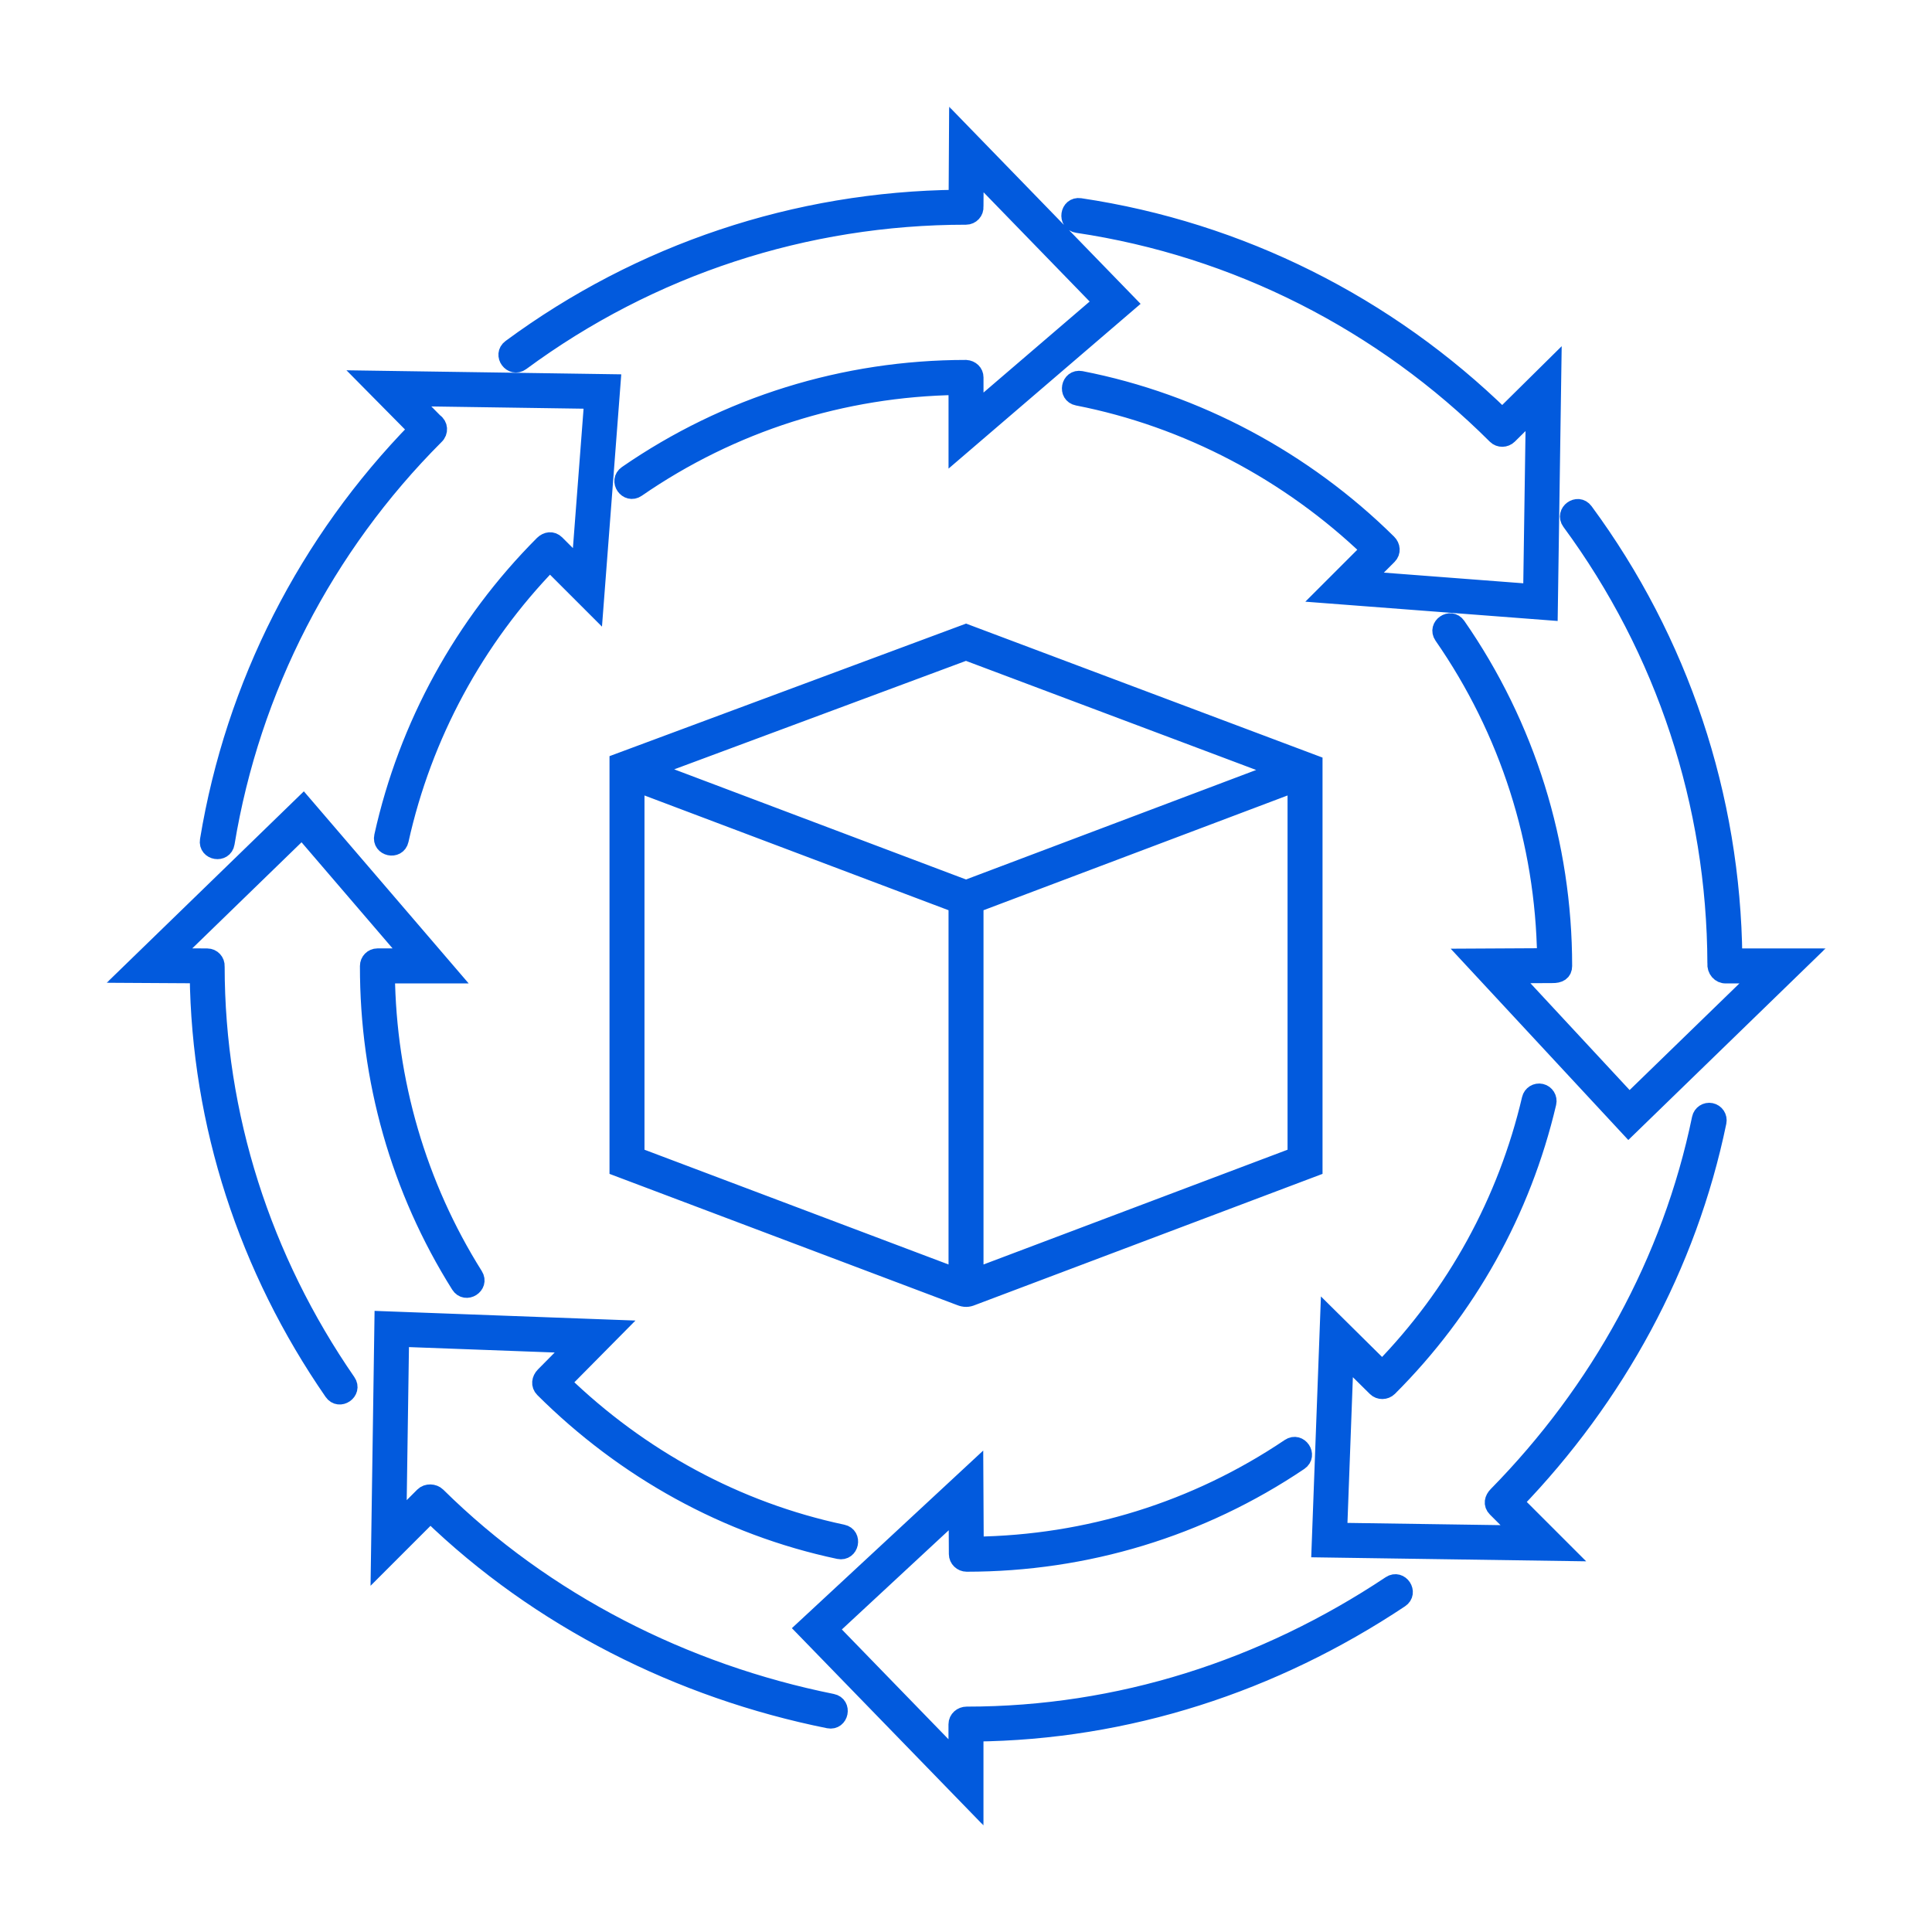 <svg width="150" height="150" viewBox="0 0 150 150" fill="none" xmlns="http://www.w3.org/2000/svg">
<g clip-path="url(#clip0_246_539)">
<mask id="path-1-outside-1_246_539" maskUnits="userSpaceOnUse" x="8" y="8" width="134" height="134" fill="black">
<rect fill="white" x="8" y="8" width="134" height="134"/>
<path d="M40.444 28.091C39.751 28.602 38.974 27.548 39.667 27.037C49.753 19.597 61.821 15.568 74.35 15.433L74.382 10L87.535 23.544L74.344 34.86V29.966C65.412 30.093 56.783 32.836 49.431 37.914C48.721 38.404 47.976 37.325 48.685 36.835C56.443 31.477 65.575 28.645 75.001 28.645C75.37 28.669 75.662 28.941 75.659 29.303V32.001L85.621 23.457L75.674 13.214L75.657 16.033C75.689 16.416 75.387 16.746 75.001 16.746C62.53 16.746 50.482 20.685 40.444 28.091ZM75.659 70.186V99.186L100.665 89.748V60.748C92.33 63.894 83.995 67.039 75.659 70.186ZM75.46 100.665C75.154 100.794 74.901 100.809 74.543 100.665C65.702 97.329 56.862 93.992 48.022 90.655C48.022 80.168 48.022 69.681 48.022 59.194C57.016 55.85 66.01 52.506 75.004 49.163C83.997 52.542 92.989 55.924 101.981 59.304C101.981 69.754 101.981 80.205 101.981 90.655C93.141 93.992 84.301 97.329 75.46 100.665ZM74.344 99.186V70.186C66.008 67.039 57.673 63.894 49.338 60.748V89.748L74.344 99.186ZM74.999 50.563L50.35 59.727L75.001 69.031L99.514 59.779L74.999 50.563ZM32.895 116.143C33.163 115.875 33.659 115.894 33.923 116.154C42.267 124.398 53.13 129.9 64.601 132.206C65.447 132.375 65.19 133.661 64.344 133.492C52.813 131.173 41.88 125.689 33.411 117.488L29.494 121.405L29.771 102.502L47.718 103.168L43.595 107.335C49.647 113.201 57.152 117.313 65.41 119.062C66.256 119.241 65.983 120.526 65.138 120.347C56.426 118.502 48.51 114.091 42.211 107.815C41.913 107.519 41.982 107.099 42.259 106.82L44.685 104.368L31.062 103.862L30.852 118.186L32.895 116.143ZM117.118 33.791C116.859 34.046 116.429 34.061 116.166 33.8C107.351 25 95.984 19.218 83.656 17.383C82.801 17.258 82.991 15.957 83.847 16.082C96.236 17.927 107.686 23.672 116.638 32.421L120.524 28.58L120.247 47.458L102.917 46.133L106.383 42.667C100.145 36.669 92.175 32.451 83.673 30.793C82.824 30.631 83.071 29.341 83.92 29.503C92.887 31.251 101.251 35.745 107.743 42.16C108.018 42.43 108.062 42.849 107.778 43.133L105.87 45.041L118.956 46.041L119.166 31.767L117.118 33.791ZM116.172 117.095C115.852 116.775 115.955 116.389 116.239 116.1C124.161 108.036 129.767 97.938 132.058 86.845C132.131 86.49 132.477 86.261 132.832 86.334C133.187 86.406 133.416 86.752 133.344 87.107C131.038 98.271 125.464 108.437 117.561 116.623L121.434 120.495L102.529 120.218L103.196 102.273L107.318 106.351C113.021 100.501 116.988 93.287 118.855 85.332C118.937 84.978 119.29 84.759 119.644 84.841C119.997 84.923 120.217 85.277 120.135 85.63C118.164 94.027 113.91 101.631 107.807 107.724C107.549 107.981 107.109 107.991 106.848 107.731L104.396 105.306L103.89 118.927L118.215 119.137L116.172 117.095ZM33.791 33.82C25.198 42.417 19.493 53.464 17.517 65.461C17.378 66.313 16.083 66.102 16.221 65.25C18.208 53.19 23.875 42.072 32.421 33.339L28.6 29.474L47.48 29.752L46.155 47.08L42.691 43.617C36.881 49.597 32.834 57.078 31.03 65.22C30.844 66.062 29.564 65.779 29.75 64.937C31.654 56.345 35.967 48.492 42.182 42.263C42.464 41.987 42.856 41.921 43.155 42.219L45.062 44.126L46.063 31.042L31.788 30.832L33.711 32.777C34.08 33.017 34.109 33.523 33.791 33.82ZM133.261 74.789C133.217 62.407 129.291 50.466 121.947 40.493C121.437 39.796 122.496 39.02 123.006 39.717C130.421 49.785 134.437 61.838 134.574 74.338H140.012L126.447 87.509L114.228 74.348L120.04 74.317C119.907 65.358 117.142 56.708 112.03 49.345C111.541 48.636 112.62 47.89 113.11 48.599C118.507 56.373 121.361 65.538 121.361 75C121.361 75.45 121.051 75.64 120.499 75.626L117.222 75.643L126.497 85.632L136.773 75.653H133.993C133.568 75.668 133.218 75.286 133.261 74.789ZM16.09 74.337C16.469 74.338 16.766 74.658 16.742 75.035C16.749 86.627 20.354 97.789 26.936 107.314C27.426 108.023 26.346 108.769 25.857 108.059C19.239 98.484 15.56 87.296 15.429 75.644L10 75.612L23.545 62.46L34.862 75.65H29.959C30.061 83.947 32.395 92.027 36.813 99.058C37.273 99.788 36.162 100.487 35.703 99.757C31.027 92.316 28.63 83.781 28.645 75C28.645 74.635 28.935 74.334 29.304 74.334H32.003L23.458 64.374L13.214 74.32L16.09 74.337ZM74.34 133.874C74.34 133.481 74.677 133.201 75.054 133.201C86.89 133.201 98.143 129.58 107.973 123.036C108.692 122.56 109.417 123.655 108.697 124.131C98.836 130.696 87.527 134.393 75.656 134.514V140L62.483 126.436L75.646 114.218L75.677 120.008C84.447 119.89 92.862 117.282 100.139 112.379C100.855 111.896 101.59 112.985 100.874 113.468C93.216 118.628 84.285 121.328 75.054 121.328C74.689 121.328 74.371 121.033 74.369 120.661L74.351 117.212L64.361 126.485L74.34 136.761V133.874Z"/>
</mask>
<path d="M40.444 28.091C39.751 28.602 38.974 27.548 39.667 27.037C49.753 19.597 61.821 15.568 74.35 15.433L74.382 10L87.535 23.544L74.344 34.86V29.966C65.412 30.093 56.783 32.836 49.431 37.914C48.721 38.404 47.976 37.325 48.685 36.835C56.443 31.477 65.575 28.645 75.001 28.645C75.37 28.669 75.662 28.941 75.659 29.303V32.001L85.621 23.457L75.674 13.214L75.657 16.033C75.689 16.416 75.387 16.746 75.001 16.746C62.53 16.746 50.482 20.685 40.444 28.091ZM75.659 70.186V99.186L100.665 89.748V60.748C92.33 63.894 83.995 67.039 75.659 70.186ZM75.46 100.665C75.154 100.794 74.901 100.809 74.543 100.665C65.702 97.329 56.862 93.992 48.022 90.655C48.022 80.168 48.022 69.681 48.022 59.194C57.016 55.85 66.01 52.506 75.004 49.163C83.997 52.542 92.989 55.924 101.981 59.304C101.981 69.754 101.981 80.205 101.981 90.655C93.141 93.992 84.301 97.329 75.46 100.665ZM74.344 99.186V70.186C66.008 67.039 57.673 63.894 49.338 60.748V89.748L74.344 99.186ZM74.999 50.563L50.35 59.727L75.001 69.031L99.514 59.779L74.999 50.563ZM32.895 116.143C33.163 115.875 33.659 115.894 33.923 116.154C42.267 124.398 53.13 129.9 64.601 132.206C65.447 132.375 65.19 133.661 64.344 133.492C52.813 131.173 41.88 125.689 33.411 117.488L29.494 121.405L29.771 102.502L47.718 103.168L43.595 107.335C49.647 113.201 57.152 117.313 65.41 119.062C66.256 119.241 65.983 120.526 65.138 120.347C56.426 118.502 48.51 114.091 42.211 107.815C41.913 107.519 41.982 107.099 42.259 106.82L44.685 104.368L31.062 103.862L30.852 118.186L32.895 116.143ZM117.118 33.791C116.859 34.046 116.429 34.061 116.166 33.8C107.351 25 95.984 19.218 83.656 17.383C82.801 17.258 82.991 15.957 83.847 16.082C96.236 17.927 107.686 23.672 116.638 32.421L120.524 28.58L120.247 47.458L102.917 46.133L106.383 42.667C100.145 36.669 92.175 32.451 83.673 30.793C82.824 30.631 83.071 29.341 83.92 29.503C92.887 31.251 101.251 35.745 107.743 42.16C108.018 42.43 108.062 42.849 107.778 43.133L105.87 45.041L118.956 46.041L119.166 31.767L117.118 33.791ZM116.172 117.095C115.852 116.775 115.955 116.389 116.239 116.1C124.161 108.036 129.767 97.938 132.058 86.845C132.131 86.49 132.477 86.261 132.832 86.334C133.187 86.406 133.416 86.752 133.344 87.107C131.038 98.271 125.464 108.437 117.561 116.623L121.434 120.495L102.529 120.218L103.196 102.273L107.318 106.351C113.021 100.501 116.988 93.287 118.855 85.332C118.937 84.978 119.29 84.759 119.644 84.841C119.997 84.923 120.217 85.277 120.135 85.63C118.164 94.027 113.91 101.631 107.807 107.724C107.549 107.981 107.109 107.991 106.848 107.731L104.396 105.306L103.89 118.927L118.215 119.137L116.172 117.095ZM33.791 33.82C25.198 42.417 19.493 53.464 17.517 65.461C17.378 66.313 16.083 66.102 16.221 65.25C18.208 53.19 23.875 42.072 32.421 33.339L28.6 29.474L47.48 29.752L46.155 47.08L42.691 43.617C36.881 49.597 32.834 57.078 31.03 65.22C30.844 66.062 29.564 65.779 29.75 64.937C31.654 56.345 35.967 48.492 42.182 42.263C42.464 41.987 42.856 41.921 43.155 42.219L45.062 44.126L46.063 31.042L31.788 30.832L33.711 32.777C34.08 33.017 34.109 33.523 33.791 33.82ZM133.261 74.789C133.217 62.407 129.291 50.466 121.947 40.493C121.437 39.796 122.496 39.02 123.006 39.717C130.421 49.785 134.437 61.838 134.574 74.338H140.012L126.447 87.509L114.228 74.348L120.04 74.317C119.907 65.358 117.142 56.708 112.03 49.345C111.541 48.636 112.62 47.89 113.11 48.599C118.507 56.373 121.361 65.538 121.361 75C121.361 75.45 121.051 75.64 120.499 75.626L117.222 75.643L126.497 85.632L136.773 75.653H133.993C133.568 75.668 133.218 75.286 133.261 74.789ZM16.09 74.337C16.469 74.338 16.766 74.658 16.742 75.035C16.749 86.627 20.354 97.789 26.936 107.314C27.426 108.023 26.346 108.769 25.857 108.059C19.239 98.484 15.56 87.296 15.429 75.644L10 75.612L23.545 62.46L34.862 75.65H29.959C30.061 83.947 32.395 92.027 36.813 99.058C37.273 99.788 36.162 100.487 35.703 99.757C31.027 92.316 28.63 83.781 28.645 75C28.645 74.635 28.935 74.334 29.304 74.334H32.003L23.458 64.374L13.214 74.32L16.09 74.337ZM74.34 133.874C74.34 133.481 74.677 133.201 75.054 133.201C86.89 133.201 98.143 129.58 107.973 123.036C108.692 122.56 109.417 123.655 108.697 124.131C98.836 130.696 87.527 134.393 75.656 134.514V140L62.483 126.436L75.646 114.218L75.677 120.008C84.447 119.89 92.862 117.282 100.139 112.379C100.855 111.896 101.59 112.985 100.874 113.468C93.216 118.628 84.285 121.328 75.054 121.328C74.689 121.328 74.371 121.033 74.369 120.661L74.351 117.212L64.361 126.485L74.34 136.761V133.874Z" fill="#025ADD"/>
<path d="M40.444 28.091C39.751 28.602 38.974 27.548 39.667 27.037C49.753 19.597 61.821 15.568 74.35 15.433L74.382 10L87.535 23.544L74.344 34.86V29.966C65.412 30.093 56.783 32.836 49.431 37.914C48.721 38.404 47.976 37.325 48.685 36.835C56.443 31.477 65.575 28.645 75.001 28.645C75.37 28.669 75.662 28.941 75.659 29.303V32.001L85.621 23.457L75.674 13.214L75.657 16.033C75.689 16.416 75.387 16.746 75.001 16.746C62.53 16.746 50.482 20.685 40.444 28.091ZM75.659 70.186V99.186L100.665 89.748V60.748C92.33 63.894 83.995 67.039 75.659 70.186ZM75.46 100.665C75.154 100.794 74.901 100.809 74.543 100.665C65.702 97.329 56.862 93.992 48.022 90.655C48.022 80.168 48.022 69.681 48.022 59.194C57.016 55.85 66.01 52.506 75.004 49.163C83.997 52.542 92.989 55.924 101.981 59.304C101.981 69.754 101.981 80.205 101.981 90.655C93.141 93.992 84.301 97.329 75.46 100.665ZM74.344 99.186V70.186C66.008 67.039 57.673 63.894 49.338 60.748V89.748L74.344 99.186ZM74.999 50.563L50.35 59.727L75.001 69.031L99.514 59.779L74.999 50.563ZM32.895 116.143C33.163 115.875 33.659 115.894 33.923 116.154C42.267 124.398 53.13 129.9 64.601 132.206C65.447 132.375 65.19 133.661 64.344 133.492C52.813 131.173 41.88 125.689 33.411 117.488L29.494 121.405L29.771 102.502L47.718 103.168L43.595 107.335C49.647 113.201 57.152 117.313 65.41 119.062C66.256 119.241 65.983 120.526 65.138 120.347C56.426 118.502 48.51 114.091 42.211 107.815C41.913 107.519 41.982 107.099 42.259 106.82L44.685 104.368L31.062 103.862L30.852 118.186L32.895 116.143ZM117.118 33.791C116.859 34.046 116.429 34.061 116.166 33.8C107.351 25 95.984 19.218 83.656 17.383C82.801 17.258 82.991 15.957 83.847 16.082C96.236 17.927 107.686 23.672 116.638 32.421L120.524 28.58L120.247 47.458L102.917 46.133L106.383 42.667C100.145 36.669 92.175 32.451 83.673 30.793C82.824 30.631 83.071 29.341 83.92 29.503C92.887 31.251 101.251 35.745 107.743 42.16C108.018 42.43 108.062 42.849 107.778 43.133L105.87 45.041L118.956 46.041L119.166 31.767L117.118 33.791ZM116.172 117.095C115.852 116.775 115.955 116.389 116.239 116.1C124.161 108.036 129.767 97.938 132.058 86.845C132.131 86.49 132.477 86.261 132.832 86.334C133.187 86.406 133.416 86.752 133.344 87.107C131.038 98.271 125.464 108.437 117.561 116.623L121.434 120.495L102.529 120.218L103.196 102.273L107.318 106.351C113.021 100.501 116.988 93.287 118.855 85.332C118.937 84.978 119.29 84.759 119.644 84.841C119.997 84.923 120.217 85.277 120.135 85.63C118.164 94.027 113.91 101.631 107.807 107.724C107.549 107.981 107.109 107.991 106.848 107.731L104.396 105.306L103.89 118.927L118.215 119.137L116.172 117.095ZM33.791 33.82C25.198 42.417 19.493 53.464 17.517 65.461C17.378 66.313 16.083 66.102 16.221 65.25C18.208 53.19 23.875 42.072 32.421 33.339L28.6 29.474L47.48 29.752L46.155 47.08L42.691 43.617C36.881 49.597 32.834 57.078 31.03 65.22C30.844 66.062 29.564 65.779 29.75 64.937C31.654 56.345 35.967 48.492 42.182 42.263C42.464 41.987 42.856 41.921 43.155 42.219L45.062 44.126L46.063 31.042L31.788 30.832L33.711 32.777C34.08 33.017 34.109 33.523 33.791 33.82ZM133.261 74.789C133.217 62.407 129.291 50.466 121.947 40.493C121.437 39.796 122.496 39.02 123.006 39.717C130.421 49.785 134.437 61.838 134.574 74.338H140.012L126.447 87.509L114.228 74.348L120.04 74.317C119.907 65.358 117.142 56.708 112.03 49.345C111.541 48.636 112.62 47.89 113.11 48.599C118.507 56.373 121.361 65.538 121.361 75C121.361 75.45 121.051 75.64 120.499 75.626L117.222 75.643L126.497 85.632L136.773 75.653H133.993C133.568 75.668 133.218 75.286 133.261 74.789ZM16.09 74.337C16.469 74.338 16.766 74.658 16.742 75.035C16.749 86.627 20.354 97.789 26.936 107.314C27.426 108.023 26.346 108.769 25.857 108.059C19.239 98.484 15.56 87.296 15.429 75.644L10 75.612L23.545 62.46L34.862 75.65H29.959C30.061 83.947 32.395 92.027 36.813 99.058C37.273 99.788 36.162 100.487 35.703 99.757C31.027 92.316 28.63 83.781 28.645 75C28.645 74.635 28.935 74.334 29.304 74.334H32.003L23.458 64.374L13.214 74.32L16.09 74.337ZM74.34 133.874C74.34 133.481 74.677 133.201 75.054 133.201C86.89 133.201 98.143 129.58 107.973 123.036C108.692 122.56 109.417 123.655 108.697 124.131C98.836 130.696 87.527 134.393 75.656 134.514V140L62.483 126.436L75.646 114.218L75.677 120.008C84.447 119.89 92.862 117.282 100.139 112.379C100.855 111.896 101.59 112.985 100.874 113.468C93.216 118.628 84.285 121.328 75.054 121.328C74.689 121.328 74.371 121.033 74.369 120.661L74.351 117.212L64.361 126.485L74.34 136.761V133.874Z" stroke="#025ADD" stroke-width="1.4" mask="url(#path-1-outside-1_246_539)"/>
</g>
<defs>
<clipPath id="clip0_246_539">
<rect width="150" height="150" fill="white"/>
</clipPath>
</defs>
</svg>
